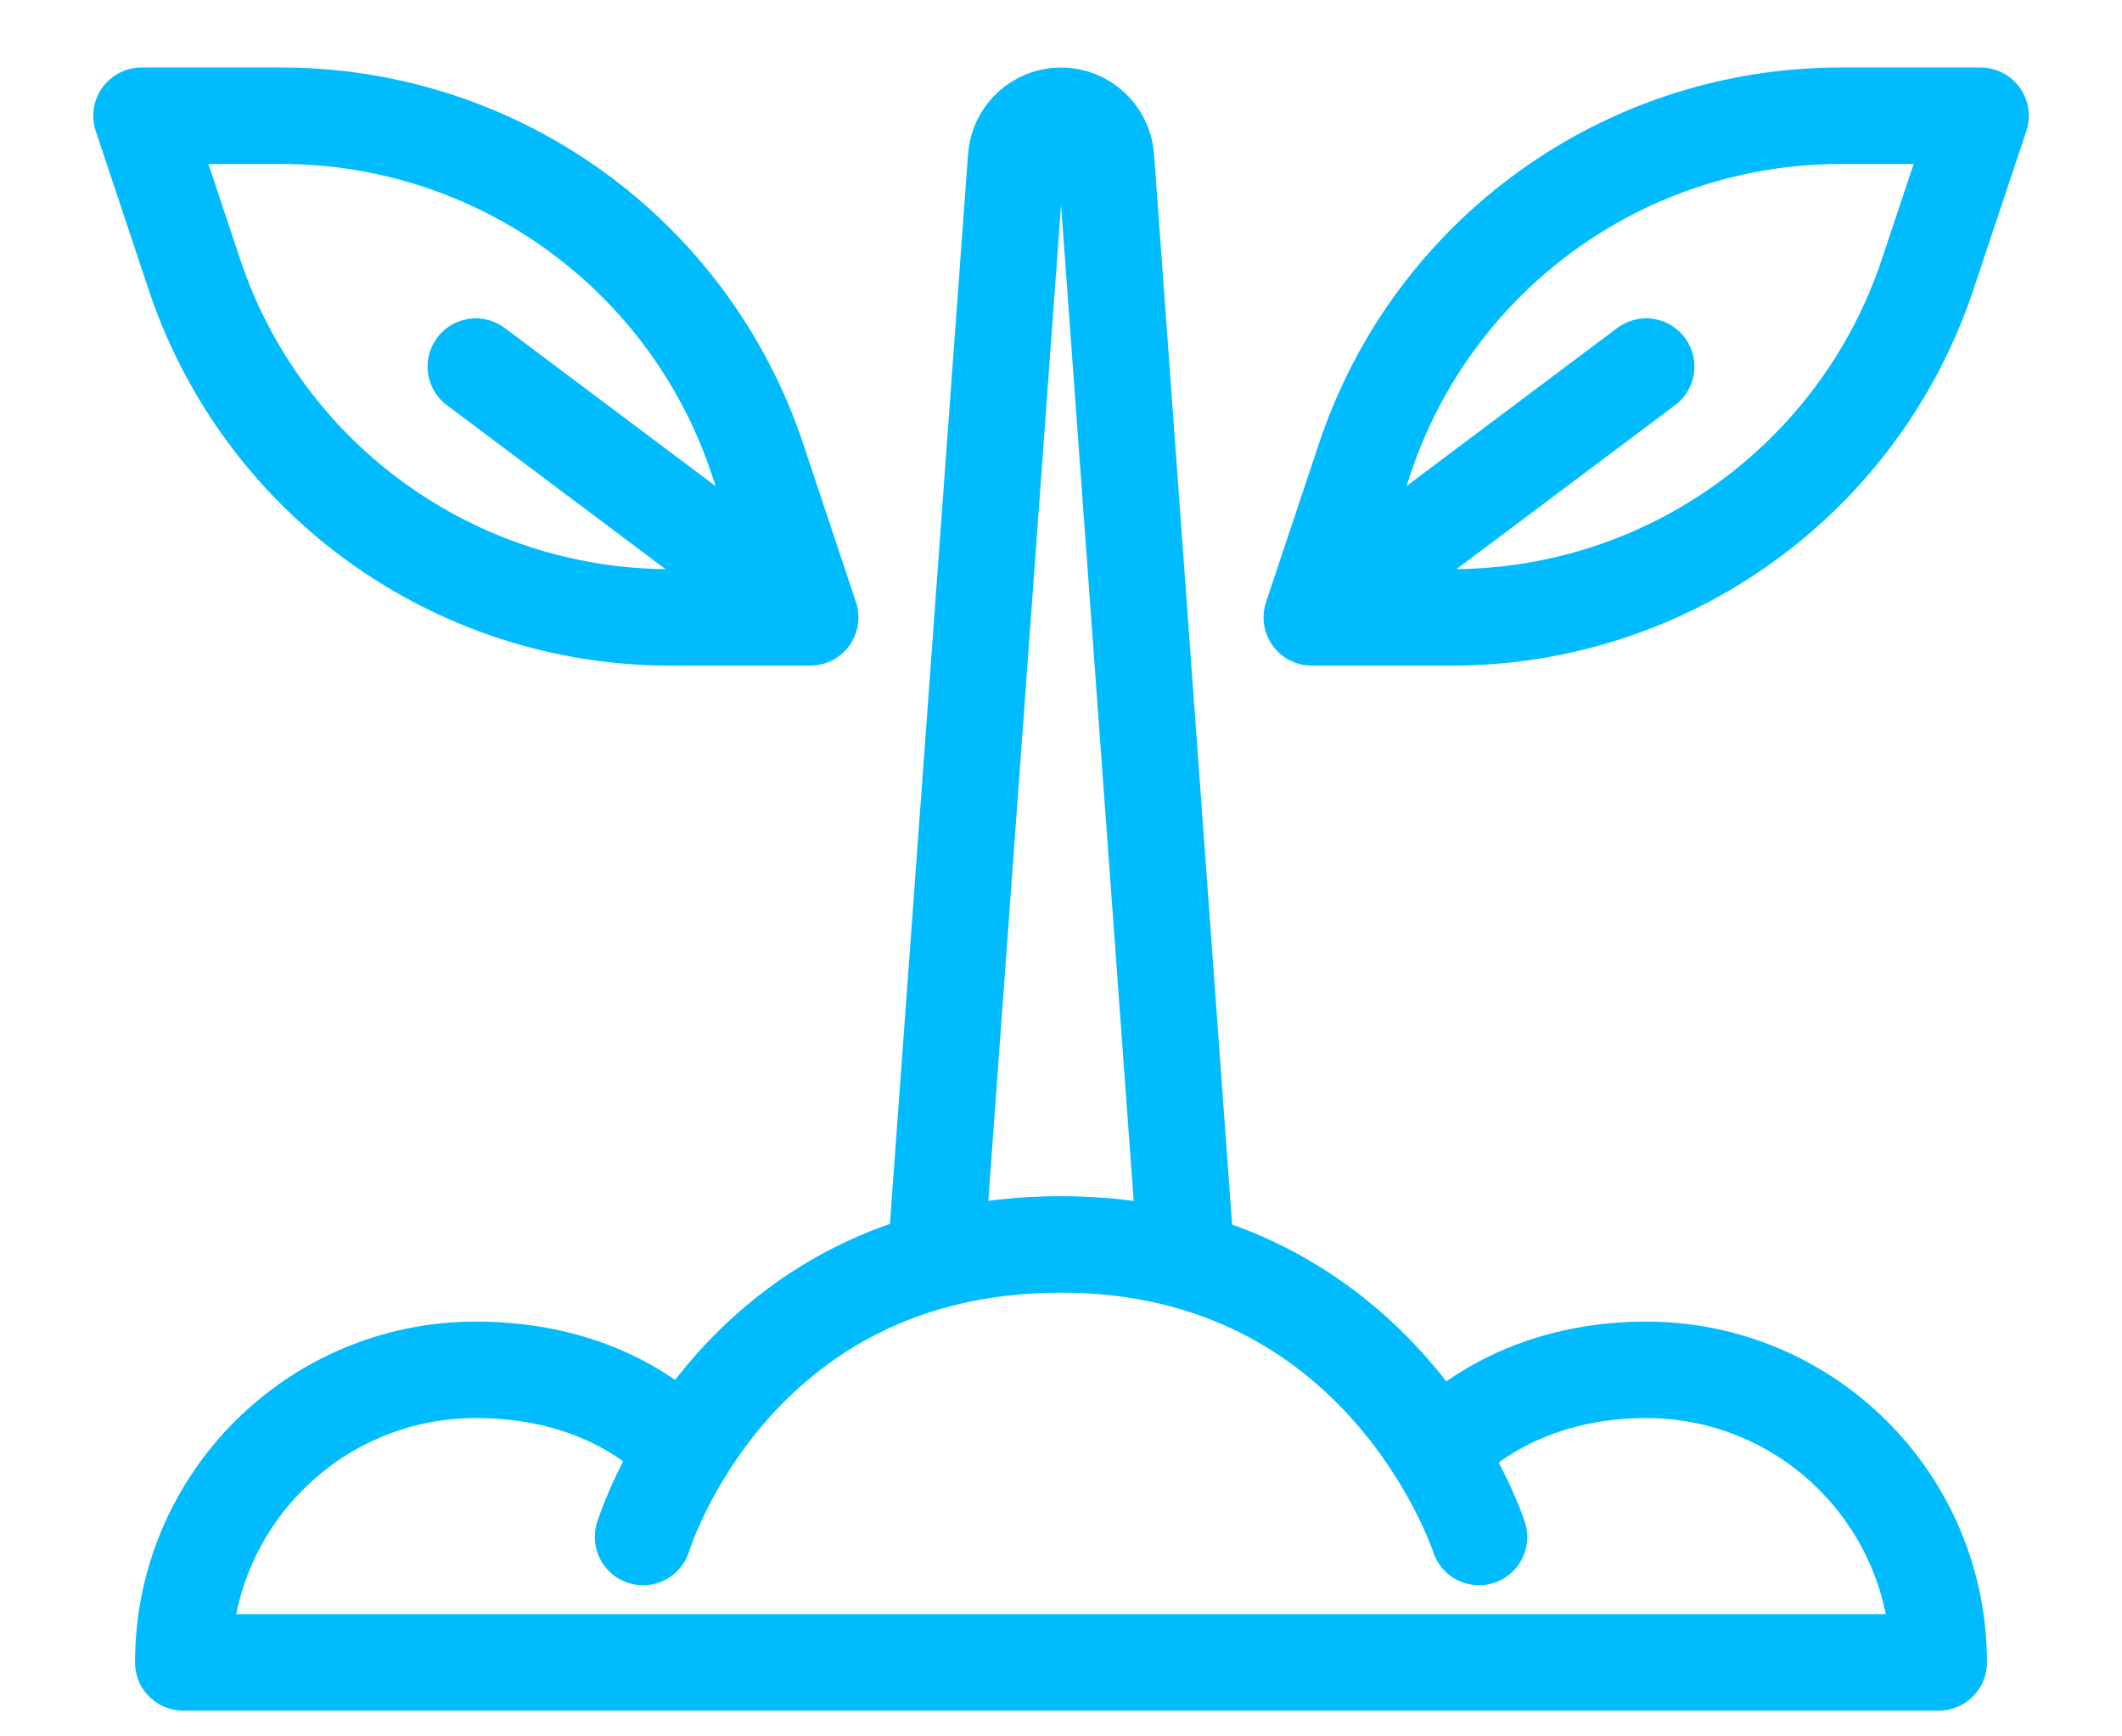 <svg width="22" height="18" viewBox="0 0 22 18" fill="none" xmlns="http://www.w3.org/2000/svg">
<path d="M7.098 15.038C6.546 14.476 5.782 14.2 4.933 14.2C3.258 14.2 1.9 15.557 1.9 17.233H20.1C20.1 15.557 18.742 14.2 17.067 14.2C16.218 14.2 15.45 14.492 14.899 15.053M6.667 15.933C6.667 15.933 7.587 12.9 11 12.9C14.358 12.9 15.334 15.933 15.334 15.933M13.6 6.4H15.052C17.29 6.4 19.277 4.968 19.985 2.844L20.534 1.2H19.082C16.843 1.2 14.857 2.632 14.149 4.756L13.6 6.4ZM13.6 6.4L17.067 3.8M12.3 13.069L11.466 1.632C11.447 1.389 11.245 1.2 11 1.2C10.756 1.2 10.553 1.389 10.535 1.632L9.7 13.064M8.4 6.4H6.948C4.71 6.4 2.723 4.968 2.015 2.844L1.467 1.2H2.918C5.157 1.2 7.143 2.632 7.852 4.756L8.4 6.4ZM8.4 6.4L4.933 3.8" stroke="#00BCFF" stroke-miterlimit="10" stroke-linecap="round" stroke-linejoin="round"/>
</svg>
